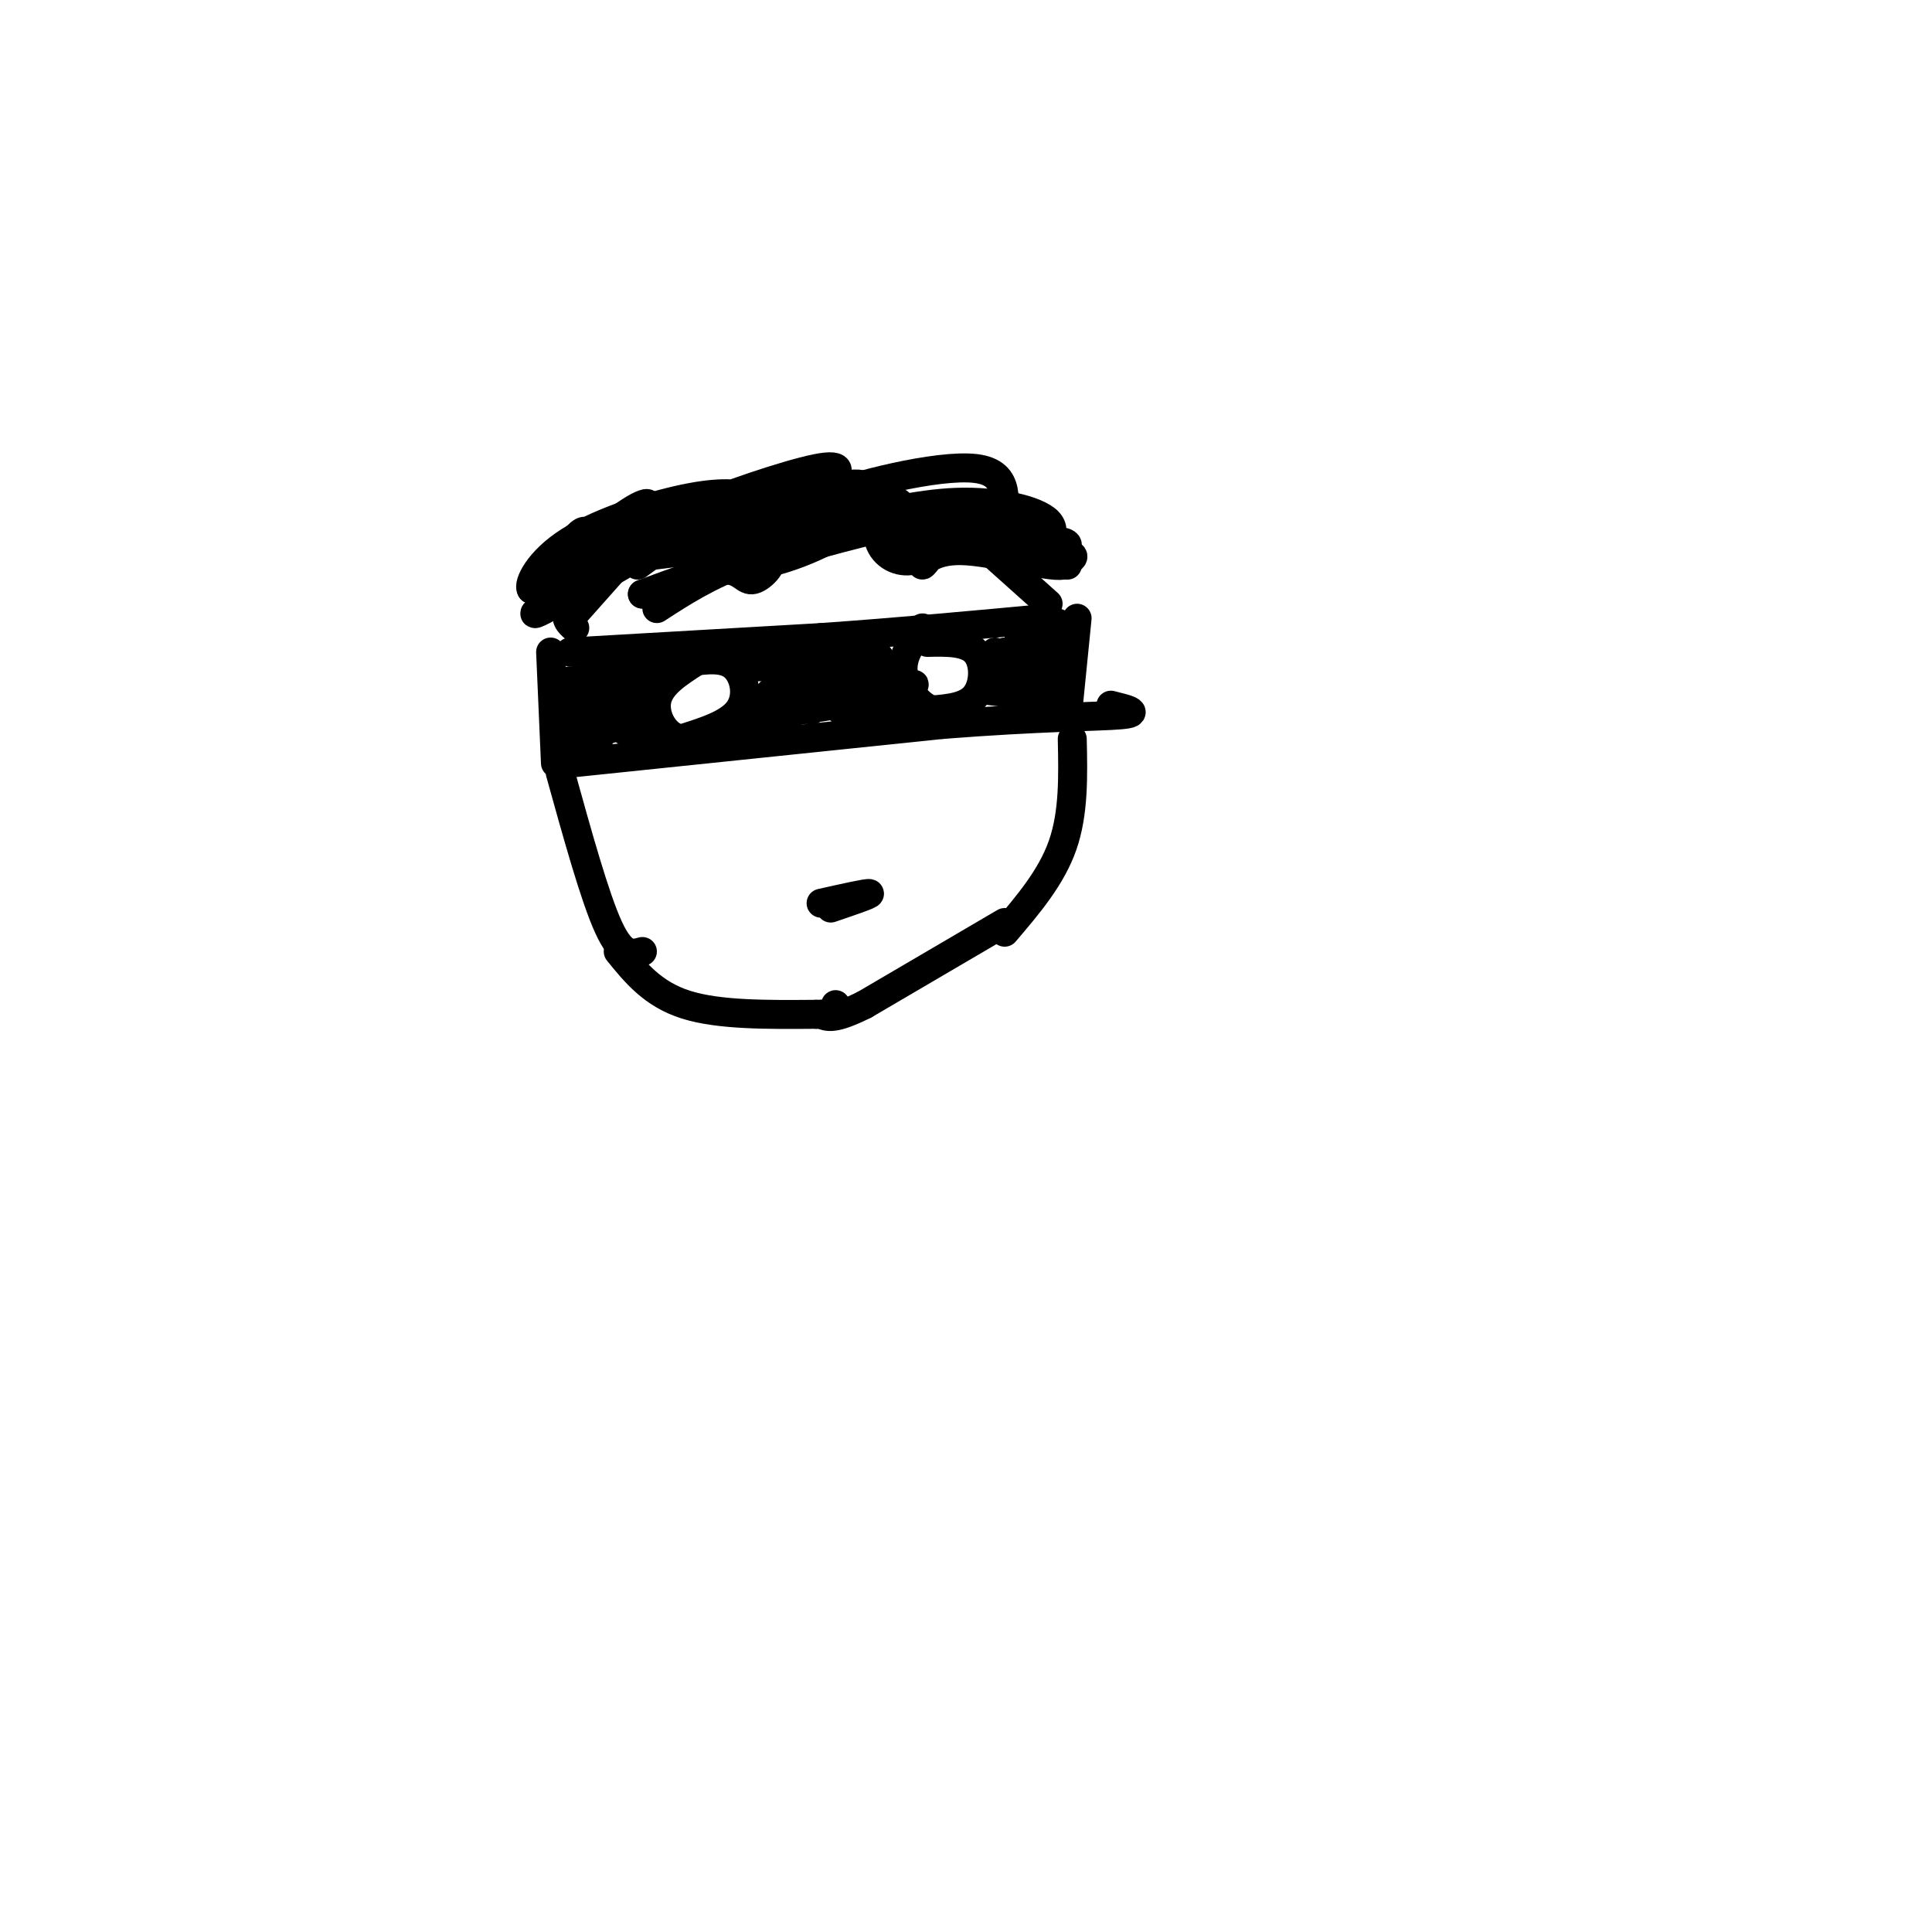 <svg viewBox='0 0 400 400' version='1.1' xmlns='http://www.w3.org/2000/svg' xmlns:xlink='http://www.w3.org/1999/xlink'><g fill='none' stroke='#000000' stroke-width='6' stroke-linecap='round' stroke-linejoin='round'><path d='M118,135c0.000,0.000 52.000,-3.000 52,-3'/><path d='M170,132c16.500,-1.167 31.750,-2.583 47,-4'/><path d='M114,135c0.000,0.000 1.000,23.000 1,23'/><path d='M118,158c0.000,0.000 77.000,-8.000 77,-8'/><path d='M195,150c20.289,-1.600 32.511,-1.600 37,-2c4.489,-0.400 1.244,-1.200 -2,-2'/><path d='M223,128c0.000,0.000 -2.000,20.000 -2,20'/><path d='M211,131c0.000,0.000 8.000,-2.000 8,-2'/><path d='M143,137c3.422,-0.444 6.844,-0.889 9,1c2.156,1.889 3.044,6.111 1,9c-2.044,2.889 -7.022,4.444 -12,6'/><path d='M141,153c-3.333,-0.489 -5.667,-4.711 -5,-8c0.667,-3.289 4.333,-5.644 8,-8'/><path d='M192,133c4.022,-0.089 8.044,-0.178 10,2c1.956,2.178 1.844,6.622 0,9c-1.844,2.378 -5.422,2.689 -9,3'/><path d='M193,147c-2.911,-0.911 -5.689,-4.689 -6,-8c-0.311,-3.311 1.844,-6.156 4,-9'/><path d='M183,139c0.000,0.000 -1.000,5.000 -1,5'/><path d='M182,136c-0.250,3.083 -0.500,6.167 -1,7c-0.500,0.833 -1.250,-0.583 -2,-2'/><path d='M182,136c-2.290,3.089 -4.581,6.179 -6,6c-1.419,-0.179 -1.968,-3.625 -2,-3c-0.032,0.625 0.453,5.322 0,5c-0.453,-0.322 -1.844,-5.663 -3,-6c-1.156,-0.337 -2.078,4.332 -3,9'/><path d='M168,147c-1.202,-0.369 -2.708,-5.792 -4,-6c-1.292,-0.208 -2.369,4.798 -3,6c-0.631,1.202 -0.815,-1.399 -1,-4'/><path d='M160,143c-0.956,0.356 -2.844,3.244 0,4c2.844,0.756 10.422,-0.622 18,-2'/><path d='M155,150c-4.000,0.583 -8.000,1.167 -3,0c5.000,-1.167 19.000,-4.083 33,-7'/><path d='M185,143c5.978,-1.444 4.422,-1.556 3,-1c-1.422,0.556 -2.711,1.778 -4,3'/><path d='M184,145c0.622,0.378 4.178,-0.178 3,0c-1.178,0.178 -7.089,1.089 -13,2'/><path d='M159,138c-3.000,0.083 -6.000,0.167 -3,0c3.000,-0.167 12.000,-0.583 21,-1'/><path d='M173,138c0.000,0.000 6.000,-1.000 6,-1'/><path d='M206,135c0.000,0.000 -1.000,7.000 -1,7'/><path d='M208,135c0.000,0.000 1.000,6.000 1,6'/><path d='M211,132c0.000,0.000 3.000,9.000 3,9'/><path d='M216,133c0.000,0.000 -1.000,7.000 -1,7'/><path d='M217,133c0.000,0.000 -2.000,9.000 -2,9'/><path d='M205,143c0.000,0.000 8.000,1.000 8,1'/><path d='M210,144c0.000,0.000 7.000,-2.000 7,-2'/><path d='M218,137c0.000,0.000 -1.000,7.000 -1,7'/><path d='M120,142c0.000,0.000 2.000,8.000 2,8'/><path d='M124,142c0.000,0.000 0.000,11.000 0,11'/><path d='M122,146c0.000,0.000 0.000,6.000 0,6'/><path d='M119,143c0.000,0.000 2.000,8.000 2,8'/><path d='M120,144c0.000,0.000 0.000,9.000 0,9'/><path d='M119,152c0.000,0.000 12.000,-2.000 12,-2'/><path d='M126,151c0.000,0.000 5.000,-2.000 5,-2'/><path d='M131,149c0.500,-3.583 1.000,-7.167 1,-7c0.000,0.167 -0.500,4.083 -1,8'/><path d='M131,149c0.000,0.000 0.100,0.100 0.1,0.1'/><path d='M131,149c-0.556,1.533 -1.111,3.067 -2,2c-0.889,-1.067 -2.111,-4.733 -1,-7c1.111,-2.267 4.556,-3.133 8,-4'/><path d='M137,139c0.000,0.000 -19.000,2.000 -19,2'/><path d='M118,141c-3.500,0.333 -2.750,0.167 -2,0'/><path d='M133,152c0.000,0.000 0.100,0.100 0.1,0.1'/><path d='M116,160c3.583,12.917 7.167,25.833 10,32c2.833,6.167 4.917,5.583 7,5'/><path d='M222,153c0.167,7.667 0.333,15.333 -2,22c-2.333,6.667 -7.167,12.333 -12,18'/><path d='M128,197c3.583,4.417 7.167,8.833 14,11c6.833,2.167 16.917,2.083 27,2'/><path d='M169,210c5.167,0.000 4.583,-1.000 4,-2'/><path d='M208,191c0.000,0.000 -29.000,17.000 -29,17'/><path d='M179,208c-6.333,3.167 -7.667,2.583 -9,2'/><path d='M119,117c0.000,0.000 72.000,-9.000 72,-9'/><path d='M191,108c13.667,-1.333 11.833,-0.167 10,1'/><path d='M198,108c0.000,0.000 19.000,17.000 19,17'/><path d='M127,118c0.000,0.000 -8.000,9.000 -8,9'/><path d='M127,118c-3.833,3.000 -7.667,6.000 -9,8c-1.333,2.000 -0.167,3.000 1,4'/><path d='M149,111c-5.500,-0.083 -11.000,-0.167 -16,2c-5.000,2.167 -9.500,6.583 -14,11'/><path d='M132,117c4.956,-3.600 9.911,-7.200 4,-4c-5.911,3.200 -22.689,13.200 -25,14c-2.311,0.800 9.844,-7.600 22,-16'/><path d='M133,111c5.059,-3.412 6.706,-3.942 3,-1c-3.706,2.942 -12.763,9.354 -16,10c-3.237,0.646 -0.652,-4.475 4,-9c4.652,-4.525 11.372,-8.453 10,-6c-1.372,2.453 -10.835,11.286 -15,15c-4.165,3.714 -3.030,2.310 -3,1c0.030,-1.310 -1.043,-2.526 0,-5c1.043,-2.474 4.204,-6.204 5,-6c0.796,0.204 -0.773,4.344 -3,7c-2.227,2.656 -5.114,3.828 -8,5'/><path d='M110,122c-0.750,-0.951 1.375,-5.830 8,-10c6.625,-4.170 17.750,-7.633 25,-9c7.250,-1.367 10.625,-0.639 12,0c1.375,0.639 0.750,1.188 -3,2c-3.750,0.812 -10.624,1.888 -7,0c3.624,-1.888 17.745,-6.739 24,-8c6.255,-1.261 4.644,1.068 2,3c-2.644,1.932 -6.322,3.466 -10,5'/><path d='M161,105c-7.978,2.061 -22.923,4.713 -23,4c-0.077,-0.713 14.714,-4.791 26,-7c11.286,-2.209 19.068,-2.551 12,0c-7.068,2.551 -28.987,7.993 -27,8c1.987,0.007 27.881,-5.421 35,-6c7.119,-0.579 -4.537,3.692 -14,6c-9.463,2.308 -16.731,2.654 -24,3'/><path d='M146,113c3.177,-1.143 23.118,-5.500 28,-5c4.882,0.500 -5.297,5.856 -13,8c-7.703,2.144 -12.932,1.074 -12,0c0.932,-1.074 8.023,-2.154 10,-1c1.977,1.154 -1.160,4.541 -3,5c-1.840,0.459 -2.383,-2.012 -6,-2c-3.617,0.012 -10.309,2.506 -17,5'/><path d='M133,123c8.644,-2.556 38.756,-11.444 55,-15c16.244,-3.556 18.622,-1.778 21,0'/><path d='M209,108c-1.992,0.182 -17.472,0.636 -22,0c-4.528,-0.636 1.896,-2.364 8,-3c6.104,-0.636 11.887,-0.182 16,2c4.113,2.182 6.557,6.091 9,10'/><path d='M220,117c-2.816,0.606 -14.358,-2.880 -21,-3c-6.642,-0.120 -8.386,3.126 -8,3c0.386,-0.126 2.902,-3.625 3,-4c0.098,-0.375 -2.221,2.374 -5,3c-2.779,0.626 -6.017,-0.870 -7,-4c-0.983,-3.130 0.291,-7.894 0,-9c-0.291,-1.106 -2.145,1.447 -4,4'/><path d='M178,107c2.718,-0.197 11.514,-2.690 20,-3c8.486,-0.310 16.660,1.563 19,4c2.340,2.437 -1.156,5.437 0,6c1.156,0.563 6.965,-1.310 2,-2c-4.965,-0.690 -20.704,-0.197 -29,-1c-8.296,-0.803 -9.148,-2.901 -10,-5'/><path d='M180,106c-5.394,-0.927 -13.879,-0.743 -9,-3c4.879,-2.257 23.121,-6.954 31,-6c7.879,0.954 5.394,7.558 6,11c0.606,3.442 4.303,3.721 8,4'/><path d='M219,117c0.000,0.000 2.000,0.000 2,0'/><path d='M219,117c1.833,-0.750 3.667,-1.500 3,-2c-0.667,-0.500 -3.833,-0.750 -7,-1'/><path d='M187,107c-11.750,2.917 -23.500,5.833 -32,9c-8.500,3.167 -13.750,6.583 -19,10'/><path d='M170,187c4.833,-1.083 9.667,-2.167 10,-2c0.333,0.167 -3.833,1.583 -8,3'/></g>
</svg>